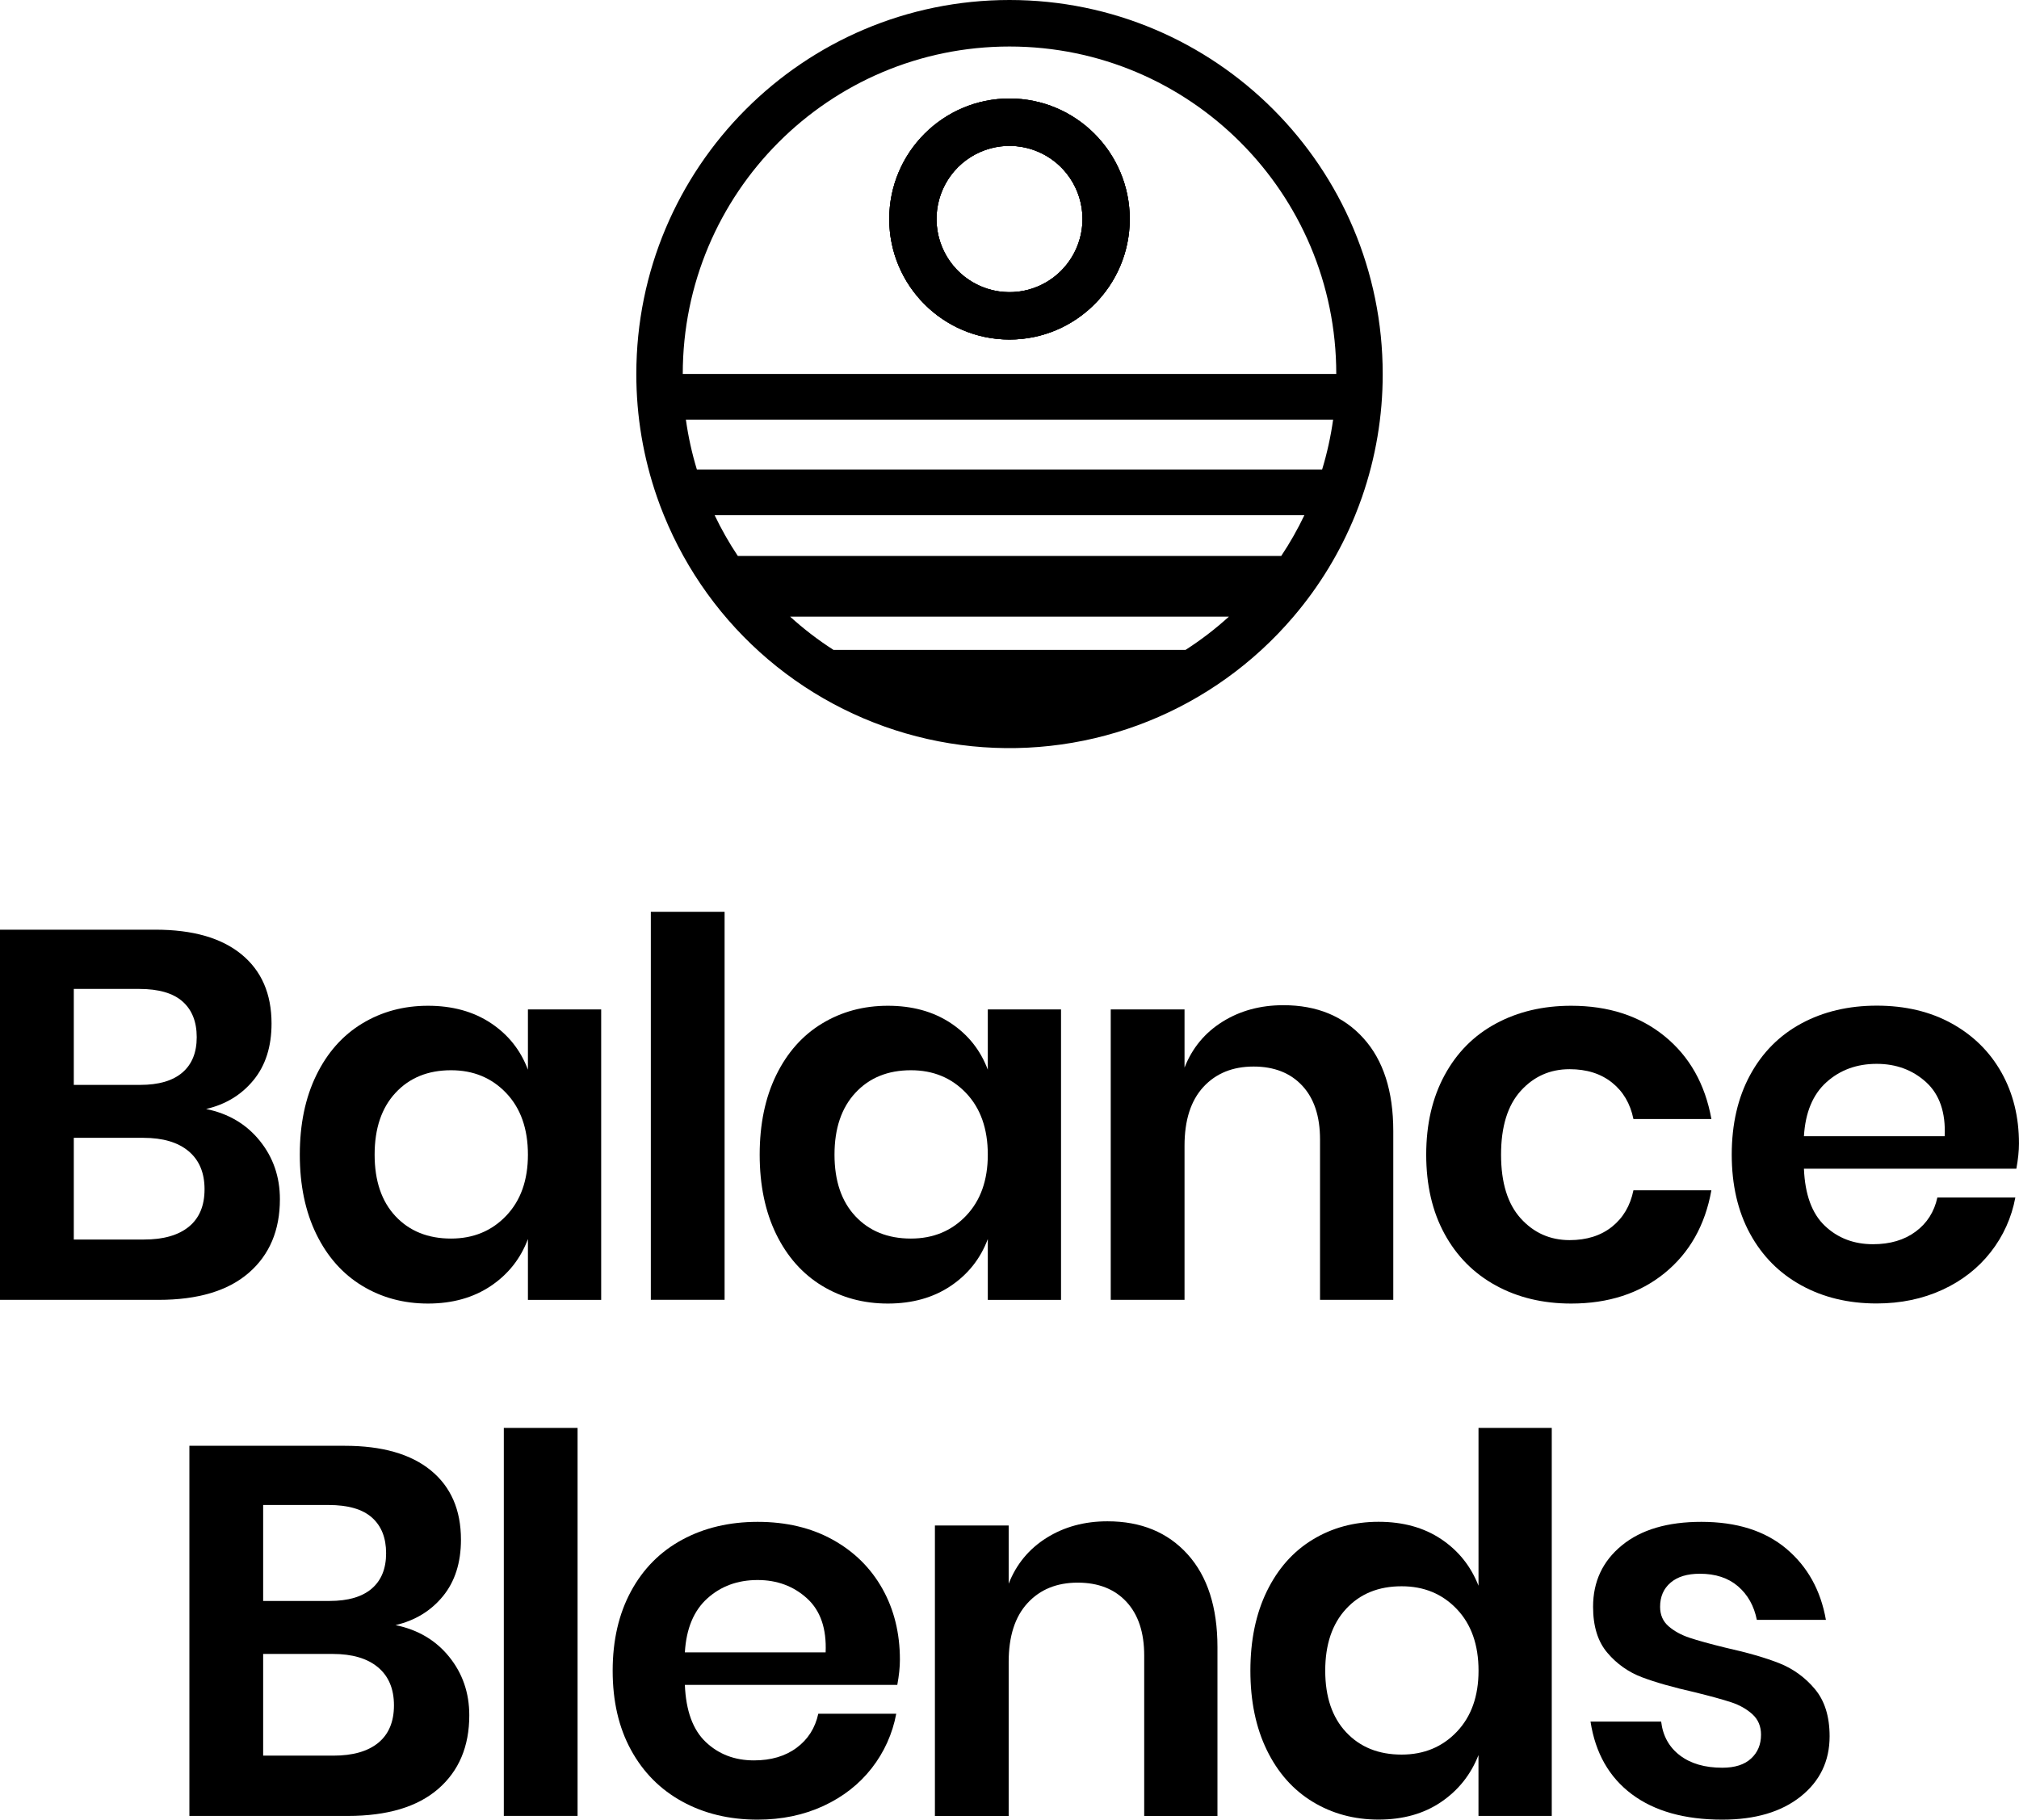 <svg xmlns="http://www.w3.org/2000/svg" width="71" height="64" viewBox="0 0 71 64" fill="none"><g clip-path="url(#clip0_22003_86)"><path d="M9.134 40.122C9.607 40.707 9.843 41.392 9.843 42.178C9.843 43.273 9.478 44.136 8.748 44.769C8.018 45.402 6.96 45.719 5.574 45.719H0V32.699H5.464C6.777 32.699 7.786 32.988 8.491 33.566C9.197 34.144 9.549 34.955 9.549 36C9.549 36.812 9.337 37.476 8.914 37.992C8.491 38.508 7.936 38.846 7.248 39.006C8.033 39.166 8.662 39.538 9.134 40.122ZM2.595 38.158H4.931C5.581 38.158 6.075 38.014 6.412 37.725C6.75 37.436 6.918 37.021 6.918 36.48C6.918 35.939 6.753 35.521 6.421 35.226C6.09 34.931 5.581 34.783 4.894 34.783H2.595V38.158ZM6.642 43.146C7.01 42.844 7.194 42.405 7.193 41.827C7.193 41.249 7.006 40.804 6.632 40.49C6.258 40.177 5.727 40.02 5.041 40.02H2.595V43.597H5.06C5.746 43.598 6.273 43.447 6.642 43.146Z" fill="black"></path><path d="M17.259 35.983C17.872 36.389 18.307 36.936 18.565 37.624V35.503H21.141V45.72H18.565V43.58C18.307 44.269 17.872 44.819 17.259 45.231C16.645 45.643 15.909 45.849 15.051 45.849C14.192 45.849 13.419 45.64 12.732 45.222C12.046 44.804 11.509 44.198 11.123 43.406C10.736 42.613 10.543 41.681 10.543 40.612C10.543 39.542 10.736 38.611 11.123 37.818C11.509 37.025 12.046 36.419 12.732 36.002C13.419 35.584 14.192 35.375 15.051 35.375C15.909 35.375 16.645 35.577 17.259 35.983ZM13.91 38.436C13.419 38.964 13.174 39.69 13.174 40.611C13.174 41.533 13.419 42.256 13.91 42.779C14.4 43.301 15.051 43.563 15.86 43.563C16.645 43.563 17.292 43.295 17.801 42.761C18.311 42.226 18.565 41.51 18.565 40.612C18.565 39.703 18.31 38.98 17.801 38.445C17.292 37.91 16.645 37.642 15.86 37.643C15.051 37.643 14.401 37.907 13.91 38.436Z" fill="black"></path><path d="M25.481 32.07V45.717H22.887V32.07H25.481Z" fill="black"></path><path d="M33.431 35.983C34.044 36.389 34.479 36.936 34.737 37.624V35.503H37.312V45.72H34.737V43.58C34.479 44.269 34.044 44.819 33.431 45.231C32.817 45.643 32.081 45.849 31.223 45.849C30.364 45.849 29.591 45.64 28.904 45.222C28.218 44.804 27.681 44.198 27.294 43.406C26.908 42.613 26.715 41.681 26.715 40.612C26.715 39.542 26.908 38.611 27.294 37.818C27.681 37.025 28.217 36.419 28.904 36.002C29.591 35.584 30.364 35.375 31.223 35.375C32.081 35.375 32.817 35.577 33.431 35.983ZM30.082 38.436C29.591 38.964 29.346 39.69 29.346 40.611C29.346 41.533 29.591 42.256 30.082 42.779C30.572 43.301 31.222 43.563 32.032 43.563C32.817 43.563 33.464 43.295 33.973 42.761C34.483 42.226 34.737 41.51 34.737 40.612C34.737 39.703 34.482 38.98 33.973 38.445C33.464 37.91 32.817 37.642 32.032 37.643C31.223 37.643 30.572 37.907 30.082 38.436Z" fill="black"></path><path d="M47.947 36.517C48.647 37.291 48.996 38.38 48.996 39.781V45.719H46.42V40.076C46.42 39.264 46.212 38.634 45.795 38.186C45.378 37.738 44.807 37.513 44.084 37.513C43.348 37.513 42.759 37.752 42.317 38.232C41.876 38.711 41.655 39.4 41.655 40.298V45.719H39.06V35.503H41.655V37.55C41.925 36.862 42.369 36.324 42.989 35.937C43.609 35.549 44.323 35.355 45.132 35.355C46.31 35.355 47.248 35.742 47.947 36.517Z" fill="black"></path><path d="M58.536 36.444C59.412 37.157 59.961 38.129 60.183 39.358H57.441C57.331 38.817 57.08 38.39 56.687 38.076C56.293 37.762 55.797 37.606 55.196 37.606C54.509 37.606 53.936 37.861 53.476 38.371C53.016 38.881 52.786 39.628 52.786 40.612C52.786 41.596 53.016 42.343 53.476 42.852C53.936 43.362 54.509 43.617 55.196 43.618C55.797 43.618 56.294 43.461 56.687 43.148C57.079 42.834 57.331 42.407 57.441 41.866H60.182C59.962 43.095 59.412 44.067 58.535 44.78C57.657 45.492 56.563 45.849 55.251 45.849C54.257 45.849 53.374 45.637 52.601 45.213C51.828 44.789 51.227 44.184 50.798 43.397C50.369 42.61 50.154 41.682 50.154 40.612C50.154 39.542 50.37 38.611 50.8 37.818C51.229 37.025 51.83 36.419 52.603 36.002C53.376 35.584 54.259 35.375 55.252 35.375C56.564 35.375 57.658 35.731 58.536 36.444Z" fill="black"></path><path d="M70.907 41.106H63.437C63.474 42.016 63.719 42.686 64.174 43.116C64.627 43.546 65.192 43.762 65.866 43.762C66.467 43.762 66.967 43.614 67.365 43.319C67.764 43.024 68.019 42.624 68.129 42.12H70.871C70.742 42.821 70.445 43.479 70.006 44.038C69.564 44.604 68.997 45.047 68.304 45.366C67.611 45.685 66.841 45.845 65.995 45.846C65.001 45.846 64.118 45.634 63.346 45.209C62.573 44.785 61.972 44.18 61.542 43.393C61.113 42.606 60.898 41.678 60.898 40.608C60.899 39.539 61.113 38.607 61.542 37.815C61.972 37.022 62.573 36.416 63.346 35.998C64.118 35.581 65.001 35.372 65.995 35.371C67 35.371 67.88 35.58 68.635 35.998C69.39 36.416 69.972 36.991 70.383 37.722C70.794 38.454 70.999 39.287 70.999 40.221C70.999 40.479 70.968 40.774 70.907 41.106ZM67.734 38.063C67.261 37.633 66.681 37.418 65.995 37.418C65.296 37.418 64.707 37.633 64.229 38.063C63.75 38.494 63.487 39.127 63.437 39.962H68.387C68.424 39.127 68.206 38.494 67.734 38.063Z" fill="black"></path><path d="M15.795 58.273C16.267 58.857 16.503 59.543 16.503 60.33C16.503 61.424 16.139 62.288 15.409 62.921C14.679 63.553 13.621 63.87 12.235 63.87H6.66V50.852H12.125C13.437 50.852 14.446 51.141 15.152 51.718C15.857 52.296 16.21 53.108 16.21 54.153C16.21 54.964 15.998 55.628 15.575 56.144C15.152 56.66 14.596 56.998 13.909 57.159C14.694 57.319 15.323 57.69 15.795 58.273ZM9.254 56.309H11.591C12.241 56.309 12.735 56.165 13.072 55.876C13.409 55.587 13.578 55.172 13.578 54.631C13.578 54.09 13.412 53.672 13.081 53.377C12.75 53.082 12.241 52.934 11.554 52.934H9.254V56.309ZM13.302 61.299C13.67 60.997 13.854 60.558 13.854 59.98C13.854 59.402 13.667 58.956 13.293 58.643C12.919 58.33 12.388 58.173 11.702 58.173H9.254V61.75H11.72C12.407 61.75 12.934 61.6 13.302 61.299Z" fill="black"></path><path d="M20.311 50.223V63.869H17.717V50.223H20.311Z" fill="black"></path><path d="M31.554 59.262H24.084C24.121 60.172 24.366 60.842 24.82 61.272C25.274 61.702 25.838 61.917 26.513 61.917C27.114 61.917 27.614 61.77 28.012 61.475C28.411 61.18 28.666 60.78 28.776 60.276H31.517C31.388 60.976 31.091 61.634 30.652 62.194C30.211 62.759 29.643 63.202 28.951 63.522C28.258 63.841 27.488 64.001 26.642 64.001C25.648 64.001 24.765 63.789 23.992 63.365C23.219 62.941 22.618 62.335 22.189 61.549C21.759 60.762 21.545 59.834 21.545 58.764C21.545 57.694 21.76 56.763 22.189 55.97C22.618 55.177 23.219 54.572 23.992 54.154C24.765 53.736 25.648 53.528 26.642 53.527C27.647 53.527 28.527 53.736 29.282 54.154C30.036 54.572 30.619 55.147 31.03 55.879C31.441 56.61 31.646 57.443 31.646 58.377C31.646 58.635 31.616 58.93 31.554 59.262ZM28.38 56.219C27.908 55.789 27.328 55.573 26.642 55.573C25.942 55.573 25.354 55.788 24.875 56.219C24.397 56.649 24.133 57.282 24.084 58.118H29.034C29.07 57.282 28.853 56.649 28.38 56.219Z" fill="black"></path><path d="M41.764 54.669C42.463 55.444 42.813 56.532 42.813 57.933V63.872H40.237V58.229C40.237 57.417 40.028 56.787 39.611 56.338C39.194 55.89 38.624 55.666 37.9 55.665C37.164 55.665 36.575 55.905 36.134 56.385C35.692 56.864 35.472 57.552 35.471 58.45V63.872H32.877V53.655H35.471V55.702C35.741 55.014 36.186 54.477 36.805 54.089C37.425 53.701 38.139 53.507 38.949 53.508C40.126 53.508 41.065 53.895 41.764 54.669Z" fill="black"></path><path d="M50.678 54.133C51.285 54.538 51.723 55.085 51.993 55.774V50.223H54.569V63.869H51.992V61.73C51.722 62.419 51.284 62.969 50.677 63.381C50.07 63.794 49.337 63.999 48.478 63.999C47.62 63.999 46.847 63.79 46.16 63.372C45.473 62.954 44.936 62.349 44.55 61.556C44.164 60.763 43.971 59.832 43.971 58.762C43.971 57.692 44.164 56.761 44.55 55.968C44.937 55.175 45.473 54.57 46.16 54.152C46.847 53.734 47.62 53.525 48.479 53.525C49.337 53.525 50.07 53.727 50.678 54.133ZM47.339 56.585C46.848 57.114 46.603 57.839 46.603 58.761C46.603 59.683 46.848 60.405 47.339 60.928C47.829 61.451 48.479 61.713 49.289 61.713C50.074 61.713 50.721 61.445 51.23 60.91C51.739 60.376 51.994 59.66 51.994 58.762C51.994 57.852 51.739 57.13 51.23 56.595C50.721 56.06 50.074 55.792 49.289 55.793C48.479 55.792 47.829 56.056 47.339 56.585Z" fill="black"></path><path d="M62.812 54.467C63.56 55.094 64.026 55.93 64.21 56.975H61.781C61.683 56.483 61.462 56.09 61.119 55.794C60.776 55.499 60.328 55.352 59.776 55.352C59.335 55.352 58.991 55.456 58.747 55.666C58.502 55.875 58.379 56.157 58.379 56.514C58.379 56.797 58.477 57.024 58.673 57.196C58.87 57.368 59.115 57.503 59.409 57.602C59.703 57.7 60.126 57.818 60.679 57.953C61.451 58.125 62.08 58.306 62.564 58.497C63.05 58.688 63.48 58.999 63.815 59.4C64.165 59.812 64.34 60.369 64.34 61.069C64.34 61.942 63.999 62.649 63.319 63.19C62.638 63.731 61.721 64.001 60.568 64.001C59.243 64.001 58.182 63.703 57.385 63.107C56.588 62.511 56.103 61.66 55.932 60.553H58.416C58.476 61.056 58.696 61.453 59.076 61.742C59.456 62.031 59.953 62.175 60.566 62.175C61.008 62.175 61.345 62.068 61.578 61.852C61.812 61.637 61.928 61.358 61.928 61.013C61.928 60.718 61.827 60.478 61.625 60.294C61.422 60.11 61.171 59.968 60.87 59.87C60.57 59.772 60.144 59.655 59.592 59.519C58.831 59.347 58.215 59.172 57.743 58.993C57.271 58.816 56.853 58.521 56.528 58.136C56.19 57.743 56.022 57.202 56.022 56.513C56.022 55.628 56.359 54.908 57.034 54.355C57.708 53.802 58.641 53.526 59.831 53.527C61.07 53.527 62.063 53.84 62.812 54.467Z" fill="black"></path><path d="M35.5 3.465C33.165 3.465 31.271 5.364 31.271 7.703C31.271 10.043 33.165 11.942 35.5 11.942C37.836 11.942 39.729 10.043 39.729 7.703C39.729 5.363 37.835 3.465 35.5 3.465ZM35.5 10.276C34.992 10.276 34.496 10.125 34.074 9.842C33.652 9.56 33.323 9.158 33.129 8.688C32.935 8.218 32.884 7.7 32.983 7.201C33.082 6.702 33.326 6.244 33.685 5.884C34.044 5.525 34.502 5.28 34.999 5.18C35.497 5.081 36.013 5.132 36.482 5.327C36.951 5.521 37.352 5.851 37.634 6.274C37.916 6.697 38.067 7.194 38.067 7.703C38.066 8.385 37.796 9.04 37.315 9.522C36.834 10.005 36.181 10.276 35.5 10.276Z" fill="black"></path><path d="M35.5 3.465C33.165 3.465 31.271 5.364 31.271 7.703C31.271 10.043 33.165 11.942 35.5 11.942C37.836 11.942 39.729 10.043 39.729 7.703C39.729 5.363 37.835 3.465 35.5 3.465ZM35.5 10.276C34.992 10.276 34.496 10.125 34.074 9.842C33.652 9.56 33.323 9.158 33.129 8.688C32.935 8.218 32.884 7.7 32.983 7.201C33.082 6.702 33.326 6.244 33.685 5.884C34.044 5.525 34.502 5.28 34.999 5.18C35.497 5.081 36.013 5.132 36.482 5.327C36.951 5.521 37.352 5.851 37.634 6.274C37.916 6.697 38.067 7.194 38.067 7.703C38.066 8.385 37.796 9.04 37.315 9.522C36.834 10.005 36.181 10.276 35.5 10.276Z" fill="black"></path><path d="M35.5 11.942C37.836 11.942 39.729 10.043 39.729 7.703C39.729 5.363 37.835 3.465 35.5 3.465C33.165 3.465 31.271 5.364 31.271 7.703C31.271 10.043 33.164 11.942 35.5 11.942ZM35.5 5.131C36.008 5.131 36.504 5.282 36.926 5.565C37.348 5.848 37.677 6.249 37.871 6.719C38.066 7.189 38.116 7.707 38.017 8.206C37.918 8.705 37.674 9.163 37.315 9.523C36.956 9.883 36.499 10.128 36.001 10.227C35.503 10.326 34.987 10.275 34.518 10.081C34.049 9.886 33.648 9.556 33.366 9.133C33.084 8.71 32.934 8.213 32.934 7.704C32.934 7.022 33.204 6.367 33.685 5.885C34.166 5.402 34.819 5.131 35.5 5.131V5.131Z" fill="black"></path><path d="M35.5 0C28.252 0 22.377 5.889 22.377 13.154C22.375 14.629 22.622 16.094 23.106 17.487C23.18 17.702 23.26 17.914 23.346 18.123C24.144 20.087 25.404 21.829 27.018 23.199C28.633 24.569 30.555 25.528 32.619 25.993C34.683 26.458 36.829 26.416 38.873 25.87C40.917 25.324 42.8 24.291 44.36 22.858C44.759 22.492 45.135 22.102 45.486 21.689C46.395 20.624 47.127 19.42 47.655 18.123C47.74 17.914 47.82 17.701 47.895 17.487C48.379 16.094 48.626 14.629 48.624 13.154C48.624 5.889 42.748 0 35.5 0ZM35.5 1.636C41.846 1.636 46.991 6.793 46.991 13.153H24.01C24.01 6.793 29.154 1.636 35.5 1.636ZM46.494 16.516H24.507C24.332 15.942 24.203 15.355 24.12 14.761H46.88C46.797 15.355 46.668 15.942 46.493 16.516H46.494ZM41.691 22.858H29.31C28.77 22.512 28.261 22.121 27.786 21.689H43.215C42.741 22.121 42.23 22.512 41.691 22.858H41.691ZM45.055 19.555H25.947C25.641 19.098 25.369 18.619 25.132 18.122H45.869C45.632 18.619 45.36 19.098 45.055 19.555Z" fill="black"></path></g><defs><clipPath id="clip0_22003_86"><rect width="71" height="64" fill="white"></rect></clipPath></defs></svg>